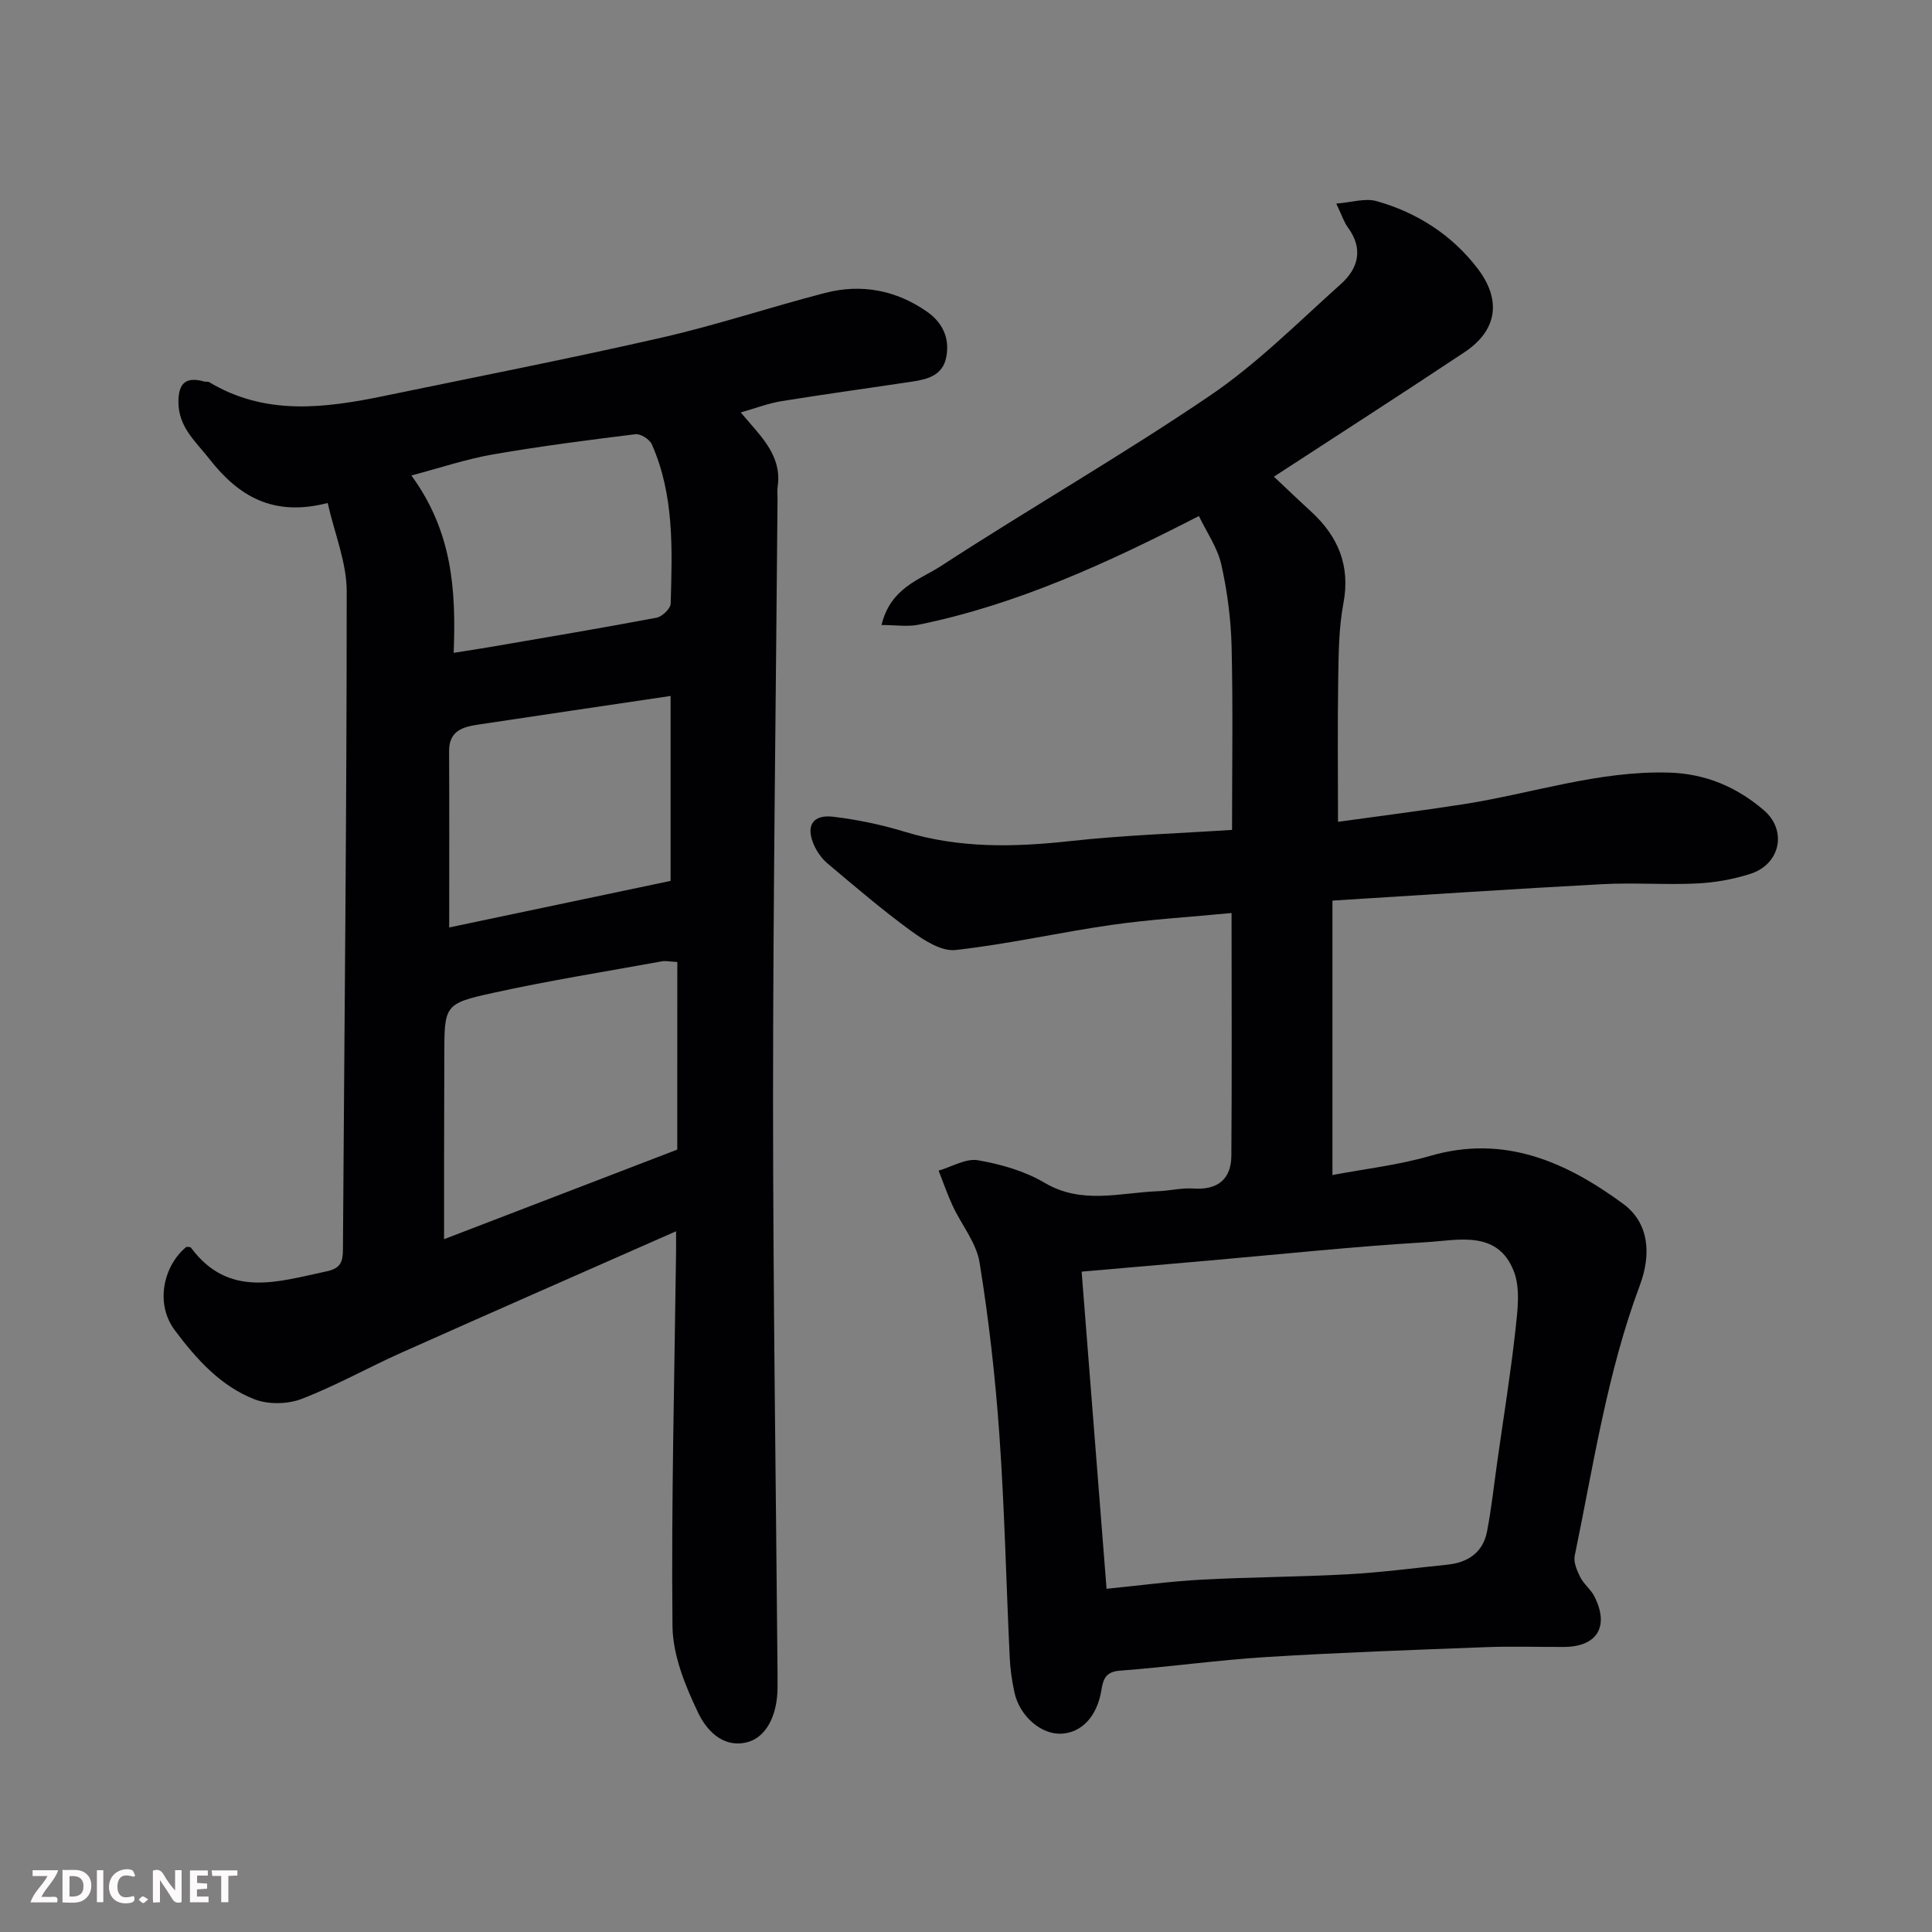 <svg enable-background="new 0 0 400 400" viewBox="0 0 400 400" xmlns="http://www.w3.org/2000/svg"><rect x="0" y="0" width="400" height="400" fill="#808080" stroke="none"/><path d="m254.98 189.03c-8.6.83-16.76 1.31-24.83 2.46-10.81 1.55-21.5 4-32.33 5.2-2.91.32-6.51-2-9.18-3.94-5.96-4.34-11.58-9.16-17.23-13.91-1.22-1.02-2.26-2.46-2.9-3.92-1.73-3.97-.26-6.33 4.04-5.82 4.99.6 9.99 1.65 14.81 3.12 11.28 3.44 22.62 3.19 34.19 1.92 11.27-1.24 22.64-1.6 33.53-2.32 0-12.83.21-25.38-.09-37.92-.14-5.69-.88-11.45-2.13-17.01-.79-3.51-3.03-6.69-4.64-10.05-19.07 9.8-37.72 18.35-58.04 22.5-2.28.46-4.73.06-7.67.06 1.89-7.76 7.93-9.36 12.29-12.2 18.45-12 37.58-22.98 55.78-35.34 9.73-6.61 18.19-15.14 27.01-23.03 3.66-3.27 4.73-7.33 1.46-11.76-.77-1.04-1.16-2.35-2.39-4.92 3.15-.24 5.97-1.18 8.34-.51 8.42 2.37 15.67 7.04 20.96 14 4.81 6.33 4.21 12.65-2.75 17.28-13.16 8.75-26.45 17.29-39.46 25.77 2.31 2.17 4.91 4.67 7.58 7.11 5.68 5.19 8.3 11.24 6.8 19.17-.97 5.14-.98 10.5-1.07 15.76-.15 9.57-.04 19.14-.04 29.42 8.29-1.16 17.14-2.27 25.94-3.64 14.2-2.21 27.98-6.98 42.61-6.55 7.56.22 14.03 2.99 19.62 7.79 4.88 4.19 3.41 11.19-2.79 13.17-3.53 1.13-7.31 1.81-11.01 1.99-6.48.32-13.01-.2-19.49.14-18.42.98-36.82 2.22-56.03 3.41v56.82c6.61-1.26 13.6-2.04 20.25-3.97 15.38-4.47 28.19 1.3 39.94 9.93 5.33 3.92 5.89 10.36 3.44 16.9-6.76 18.09-9.58 37.16-13.47 55.96-.28 1.36.48 3.1 1.16 4.46.72 1.43 2.16 2.49 2.89 3.92 3.18 6.24.62 10.47-6.27 10.5-5.33.03-10.67-.16-16 .04-15.2.58-30.41 1.11-45.6 2.05-10.16.63-20.26 2.07-30.41 2.83-3 .23-3.41 1.91-3.78 4.09-.89 5.33-4 8.71-8.23 8.95-4.19.24-8.69-3.6-9.76-8.55-.52-2.38-.87-4.82-.98-7.25-.73-15.36-1.06-30.76-2.14-46.09-.84-11.93-2.19-23.86-4.1-35.66-.66-4.09-3.72-7.77-5.55-11.69-1.11-2.38-1.96-4.88-2.93-7.33 2.73-.79 5.64-2.59 8.16-2.15 4.74.82 9.66 2.23 13.76 4.65 7.73 4.58 15.6 2.06 23.47 1.76 2.46-.09 4.93-.73 7.36-.56 5.03.35 7.82-1.93 7.86-6.78.13-16.63.04-33.26.04-50.26zm-25.88 139.91c6.96-.69 13.3-1.55 19.67-1.89 10.08-.54 20.19-.56 30.28-1.11 6.88-.38 13.73-1.28 20.59-1.99 4.28-.44 7.4-2.52 8.24-6.89.92-4.81 1.44-9.69 2.13-14.55 1.28-9.06 2.75-18.1 3.75-27.19.44-4.03 1.05-8.6-.36-12.17-3.36-8.53-11.49-6.37-18.07-5.97-15.08.9-30.13 2.5-45.19 3.82-8.64.75-17.27 1.5-26.2 2.28 1.72 22.01 3.43 43.61 5.16 65.66z" fill="#010103"/><path d="m67.84 104.14c-11.24 2.9-18.43-1.36-24.49-9.12-2.84-3.63-6.39-6.56-6.41-11.77-.01-4.02 1.62-5.31 5.38-4.25.31.09.73-.05.98.11 11.63 7.01 23.94 5.41 36.31 2.85 19.14-3.96 38.33-7.71 57.38-12.06 11.4-2.6 22.54-6.33 33.87-9.26 7.5-1.94 14.66-.56 21.04 3.87 3.21 2.23 4.81 5.49 4 9.49-.75 3.72-3.83 4.52-6.99 5-9.04 1.36-18.11 2.6-27.14 4.06-2.65.43-5.2 1.42-8.41 2.33 1.33 1.56 2.16 2.52 2.99 3.48 2.95 3.44 5.41 7.06 4.65 11.95-.13.81-.01 1.66-.02 2.5-.33 41.26-.92 82.52-.93 123.78 0 39.76.59 79.52.93 119.28.01 1 0 2 0 3-.02 5.96-2.49 10.56-6.61 11.41-5 1.03-8.21-2.82-9.81-6.15-2.69-5.6-5.27-11.94-5.33-17.99-.26-25.76.41-51.52.74-77.28.02-1.5 0-2.99 0-4.45-19.01 8.39-37.91 16.67-56.76 25.09-6.98 3.11-13.68 6.9-20.79 9.63-2.88 1.11-6.91 1.17-9.76.06-7.02-2.75-12.05-8.37-16.47-14.29-4.27-5.71-2.15-13.6 2.41-17.26.32.05.8-.02.93.16 7.83 10.55 18 7.05 28.08 4.91 2.84-.6 3.37-1.91 3.39-4.41.29-45.42.79-90.85.78-136.27.03-6.01-2.49-11.99-3.94-18.4zm72.39 95.03c-1.56-.08-2.4-.28-3.17-.14-11.7 2.13-23.47 4-35.08 6.56-10.06 2.21-9.98 2.56-9.99 13.12-.01 7.33-.04 14.65-.05 21.98-.01 5.05 0 10.1 0 15.87 16.75-6.44 32.48-12.48 48.28-18.55.01-13.43.01-26.04.01-38.84zm-47.23-7.15c15.86-3.33 30.89-6.49 45.84-9.64 0-13.24 0-25.52 0-38.29-13.41 1.99-26.6 3.94-39.78 5.92-3.2.48-6.1 1.26-6.08 5.48.06 11.62.02 23.24.02 36.53zm.93-56.86c2.88-.46 5.12-.78 7.35-1.17 11.55-1.99 23.12-3.92 34.64-6.1 1.17-.22 2.92-1.89 2.94-2.93.31-11.17.77-22.42-3.91-32.97-.46-1.04-2.33-2.22-3.39-2.09-9.88 1.22-19.77 2.49-29.58 4.2-5.43.94-10.72 2.74-16.81 4.34 8.49 11.64 9.26 23.66 8.76 36.72z" fill="#010103"/><g fill="#fcfafa"><path d="m37.59 393.81c-.92.31-1.52.05-2-.78-.7-1.2-1.52-2.34-2.47-3.78v4.59c-.55.03-.95.05-1.41.07-.03-.37-.06-.64-.06-.91 0-1.91 0-3.81 0-5.7 1.13-.41 1.77-.03 2.29.91.62 1.11 1.38 2.14 2.31 3.19v-4.2h1.35v6.61z"/><path d="m12.94 393.88v-6.75c1.9.19 3.93-.54 5.37 1.29.8 1.01.78 2.88.03 3.97-1.37 1.97-3.4 1.51-5.4 1.49m1.45-1.22c2.04.12 2.92-.58 2.89-2.21-.03-1.51-.98-2.19-2.89-2z"/><path d="m11.81 393.87h-5.49c.68-2.18 2.47-3.48 3.51-5.45h-3.08v-1.21h5.29c-.71 2.13-2.44 3.48-3.47 5.51.86 0 1.63.04 2.39-.01.79-.05 1.14.21.85 1.16"/><path d="m39.33 393.86v-6.61h3.7v1.07h-2.22v1.52c.68.04 1.34.09 2.07.13v1.07c-.72.05-1.38.09-2.1.14v1.48h2.4v1.19h-3.84z"/><path d="m27.71 388.56c-1.15-.3-2.46-.61-3.1.64-.37.73-.41 1.93-.06 2.67.63 1.35 1.99.93 3.17.68.35.94-.01 1.32-.93 1.46-1.62.25-3.05-.27-3.76-1.48-.73-1.24-.6-3.03.31-4.17.88-1.11 2.71-1.7 4-1.16.32.13.44.74.65 1.12-.1.08-.19.16-.28.24"/><path d="m49.15 387.24v1.07c-.59.02-1.17.05-1.87.08v5.44h-1.48v-5.44h-1.85c-.05-.4-.08-.73-.13-1.15z"/><path d="m20.06 387.21h1.33v6.62h-1.33z"/><path d="m30.68 393.25c-.49.38-.8.79-1.05.76-.32-.05-.6-.45-.9-.7.26-.24.51-.64.8-.67.29-.04.62.3 1.15.61"/></g></svg>